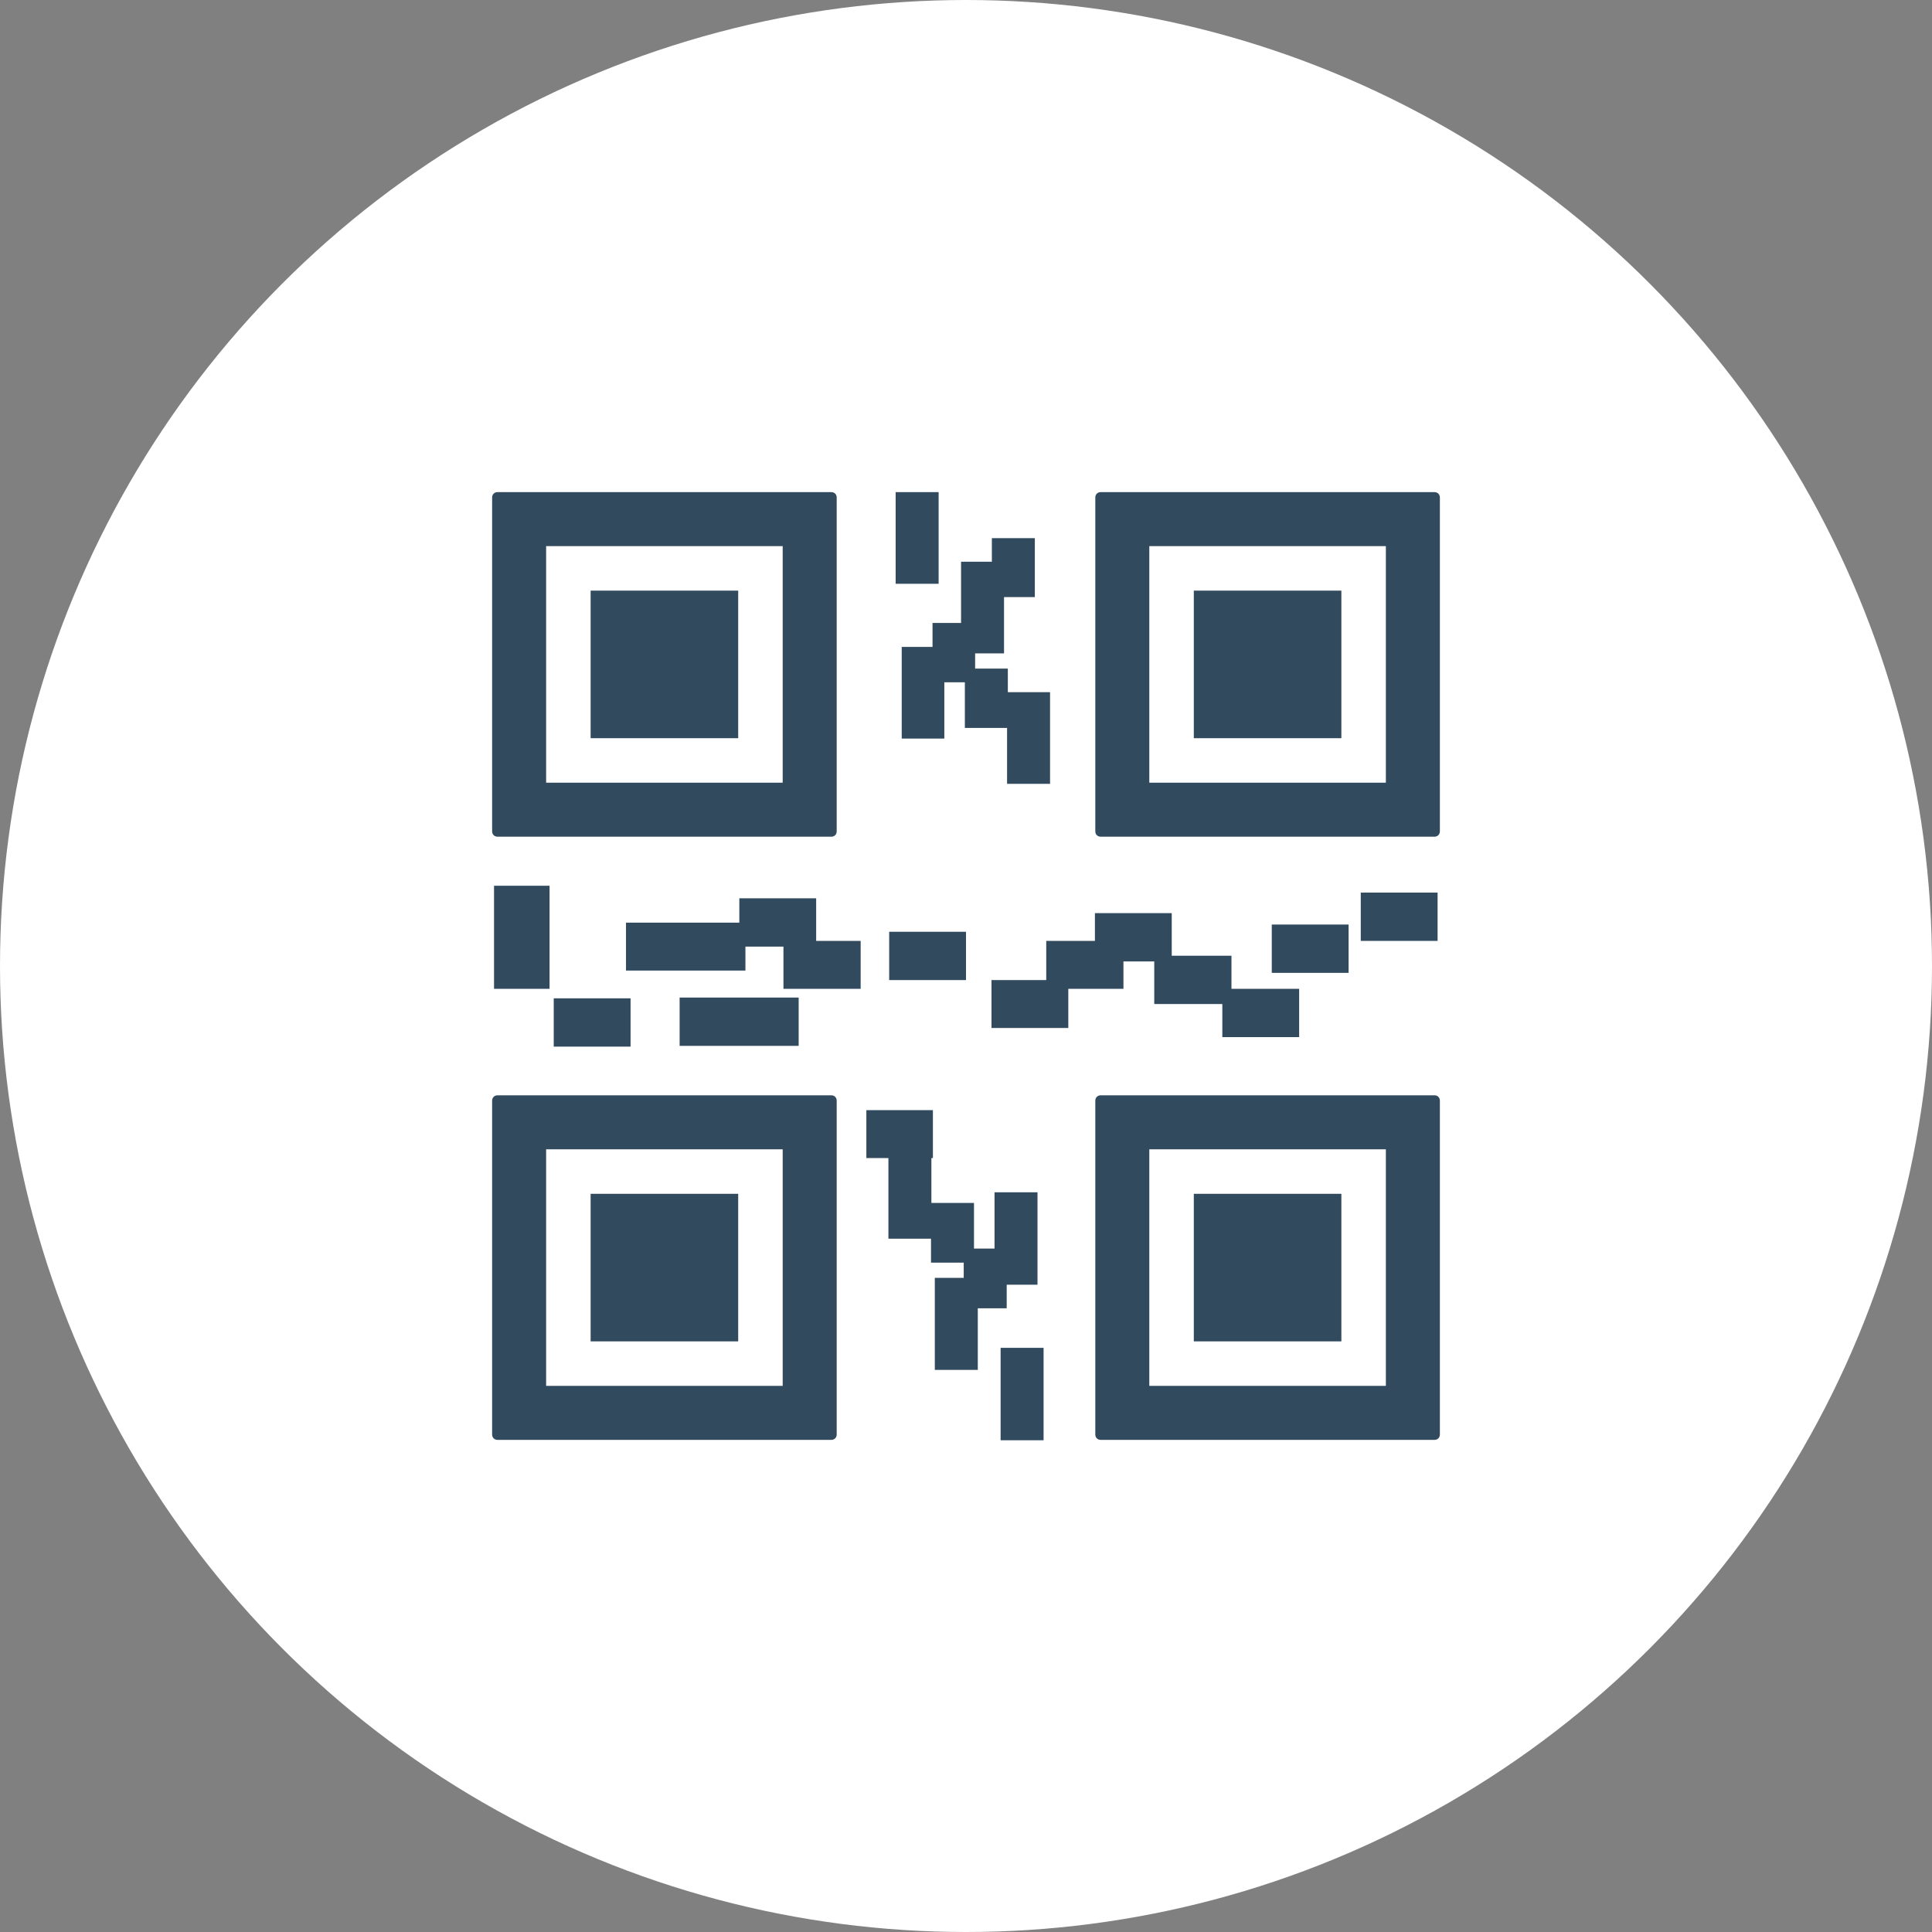 <?xml version="1.0" encoding="iso-8859-1"?>
<!-- Generator: Adobe Illustrator 19.0.0, SVG Export Plug-In . SVG Version: 6.00 Build 0)  -->
<svg version="1.1" id="Layer_1" xmlns="http://www.w3.org/2000/svg" xmlns:xlink="http://www.w3.org/1999/xlink" x="0px" y="0px"
	 viewBox="0 0 508 508" style="enable-background:new 0 0 508 508;" xml:space="preserve">
<rect x="0" y="0" width="508" height="508" fill="#808080" stroke="none"/>
<circle style="fill:#fff;" cx="254" cy="254" r="254"/>
<path style="fill:#FFFFFF;" d="M400.9,404H107.1c-1.7,0-3-1.3-3-3V107.1c0-1.7,1.3-3,3-3H401c1.7,0,3,1.3,3,3V401
	C404,402.6,402.6,404,400.9,404z"/>
<path style="fill:#324A5E;" d="M218.6,220h-87.8c-0.8,0-1.4-0.6-1.4-1.4v-87.8c0-0.8,0.6-1.4,1.4-1.4h87.8c0.8,0,1.4,0.6,1.4,1.4
	v87.8C220,219.4,219.4,220,218.6,220z"/>
<rect x="143.6" y="143.6" style="fill:#FFFFFF;" width="62.2" height="62.2"/>
<g>
	<rect x="155.3" y="155.3" style="fill:#324A5E;" width="38.8" height="38.8"/>
	<path style="fill:#324A5E;" d="M218.6,378.6h-87.8c-0.8,0-1.4-0.6-1.4-1.4v-87.8c0-0.8,0.6-1.4,1.4-1.4h87.8c0.8,0,1.4,0.6,1.4,1.4
		v87.8C220,378,219.4,378.6,218.6,378.6z"/>
</g>
<rect x="143.6" y="302.2" style="fill:#FFFFFF;" width="62.2" height="62.2"/>
<g>
	<rect x="155.3" y="313.9" style="fill:#324A5E;" width="38.8" height="38.8"/>
	<path style="fill:#324A5E;" d="M377.2,220h-87.8c-0.8,0-1.4-0.6-1.4-1.4v-87.8c0-0.8,0.6-1.4,1.4-1.4h87.8c0.8,0,1.4,0.6,1.4,1.4
		v87.8C378.6,219.4,378,220,377.2,220z"/>
</g>
<rect x="302.2" y="143.6" style="fill:#FFFFFF;" width="62.2" height="62.2"/>
<g>
	<rect x="313.9" y="155.3" style="fill:#324A5E;" width="38.8" height="38.8"/>
	<path style="fill:#324A5E;" d="M377.2,378.6h-87.8c-0.8,0-1.4-0.6-1.4-1.4v-87.8c0-0.8,0.6-1.4,1.4-1.4h87.8c0.8,0,1.4,0.6,1.4,1.4
		v87.8C378.6,378,378,378.6,377.2,378.6z"/>
</g>
<rect x="302.2" y="302.2" style="fill:#FFFFFF;" width="62.2" height="62.2"/>
<g>
	<rect x="313.9" y="313.9" style="fill:#324A5E;" width="38.8" height="38.8"/>
	<rect x="235.5" y="129.4" style="fill:#324A5E;" width="11.3" height="24.1"/>
	<polygon style="fill:#324A5E;" points="265,182 265,175.8 256.4,175.8 256.4,171.8 264,171.8 264,157 272.1,157 272.1,141.5 
		260.8,141.5 260.8,147.7 252.7,147.7 252.7,163.8 245.2,163.8 245.2,170.1 237.1,170.1 237.1,194.2 248.3,194.2 248.3,179.4 
		253.7,179.4 253.7,191.4 264.8,191.4 264.8,206.1 276.1,206.1 276.1,182 	"/>
	<rect x="129.9" y="232.9" style="fill:#324A5E;" width="14.6" height="27.1"/>
	<rect x="178.7" y="262.3" style="fill:#324A5E;" width="31.3" height="12.7"/>
	<polygon style="fill:#324A5E;" points="214.6,236.2 194.4,236.2 194.4,242.6 164.6,242.6 164.6,255.2 196,255.2 196,248.9 
		206,248.9 206,260 226.3,260 226.3,247.4 214.6,247.4 	"/>
	<polygon style="fill:#324A5E;" points="323.8,251.3 308.1,251.3 308.1,240.1 287.9,240.1 287.9,247.4 275.1,247.4 275.1,257.7 
		260.7,257.7 260.7,270.3 280.9,270.3 280.9,260 295.4,260 295.4,252.8 303.5,252.8 303.5,264 321.4,264 321.4,272.7 341.6,272.7 
		341.6,260 323.8,260 	"/>
	<rect x="334.4" y="243.1" style="fill:#324A5E;" width="20.2" height="12.7"/>
	<rect x="357.8" y="234.7" style="fill:#324A5E;" width="20.2" height="12.7"/>
	<rect x="233.8" y="245" style="fill:#324A5E;" width="20.2" height="12.7"/>
	<rect x="145.6" y="262.5" style="fill:#324A5E;" width="20.2" height="12.7"/>
	<rect x="263.1" y="354.4" style="fill:#324A5E;" width="11.3" height="24.3"/>
	<polygon style="fill:#324A5E;" points="264.7,337.8 272.8,337.8 272.8,313.5 261.5,313.5 261.5,328.3 256.1,328.3 256.1,316.3 
		244.9,316.3 244.9,304.5 245.3,304.5 245.3,291.9 227.8,291.9 227.8,304.5 233.6,304.5 233.6,325.7 244.8,325.7 244.8,332 
		253.4,332 253.4,336 245.8,336 245.8,360.2 257.1,360.2 257.1,344 264.7,344 	"/>
</g>
<g>
</g>
<g>
</g>
<g>
</g>
<g>
</g>
<g>
</g>
<g>
</g>
<g>
</g>
<g>
</g>
<g>
</g>
<g>
</g>
<g>
</g>
<g>
</g>
<g>
</g>
<g>
</g>
<g>
</g>
</svg>
